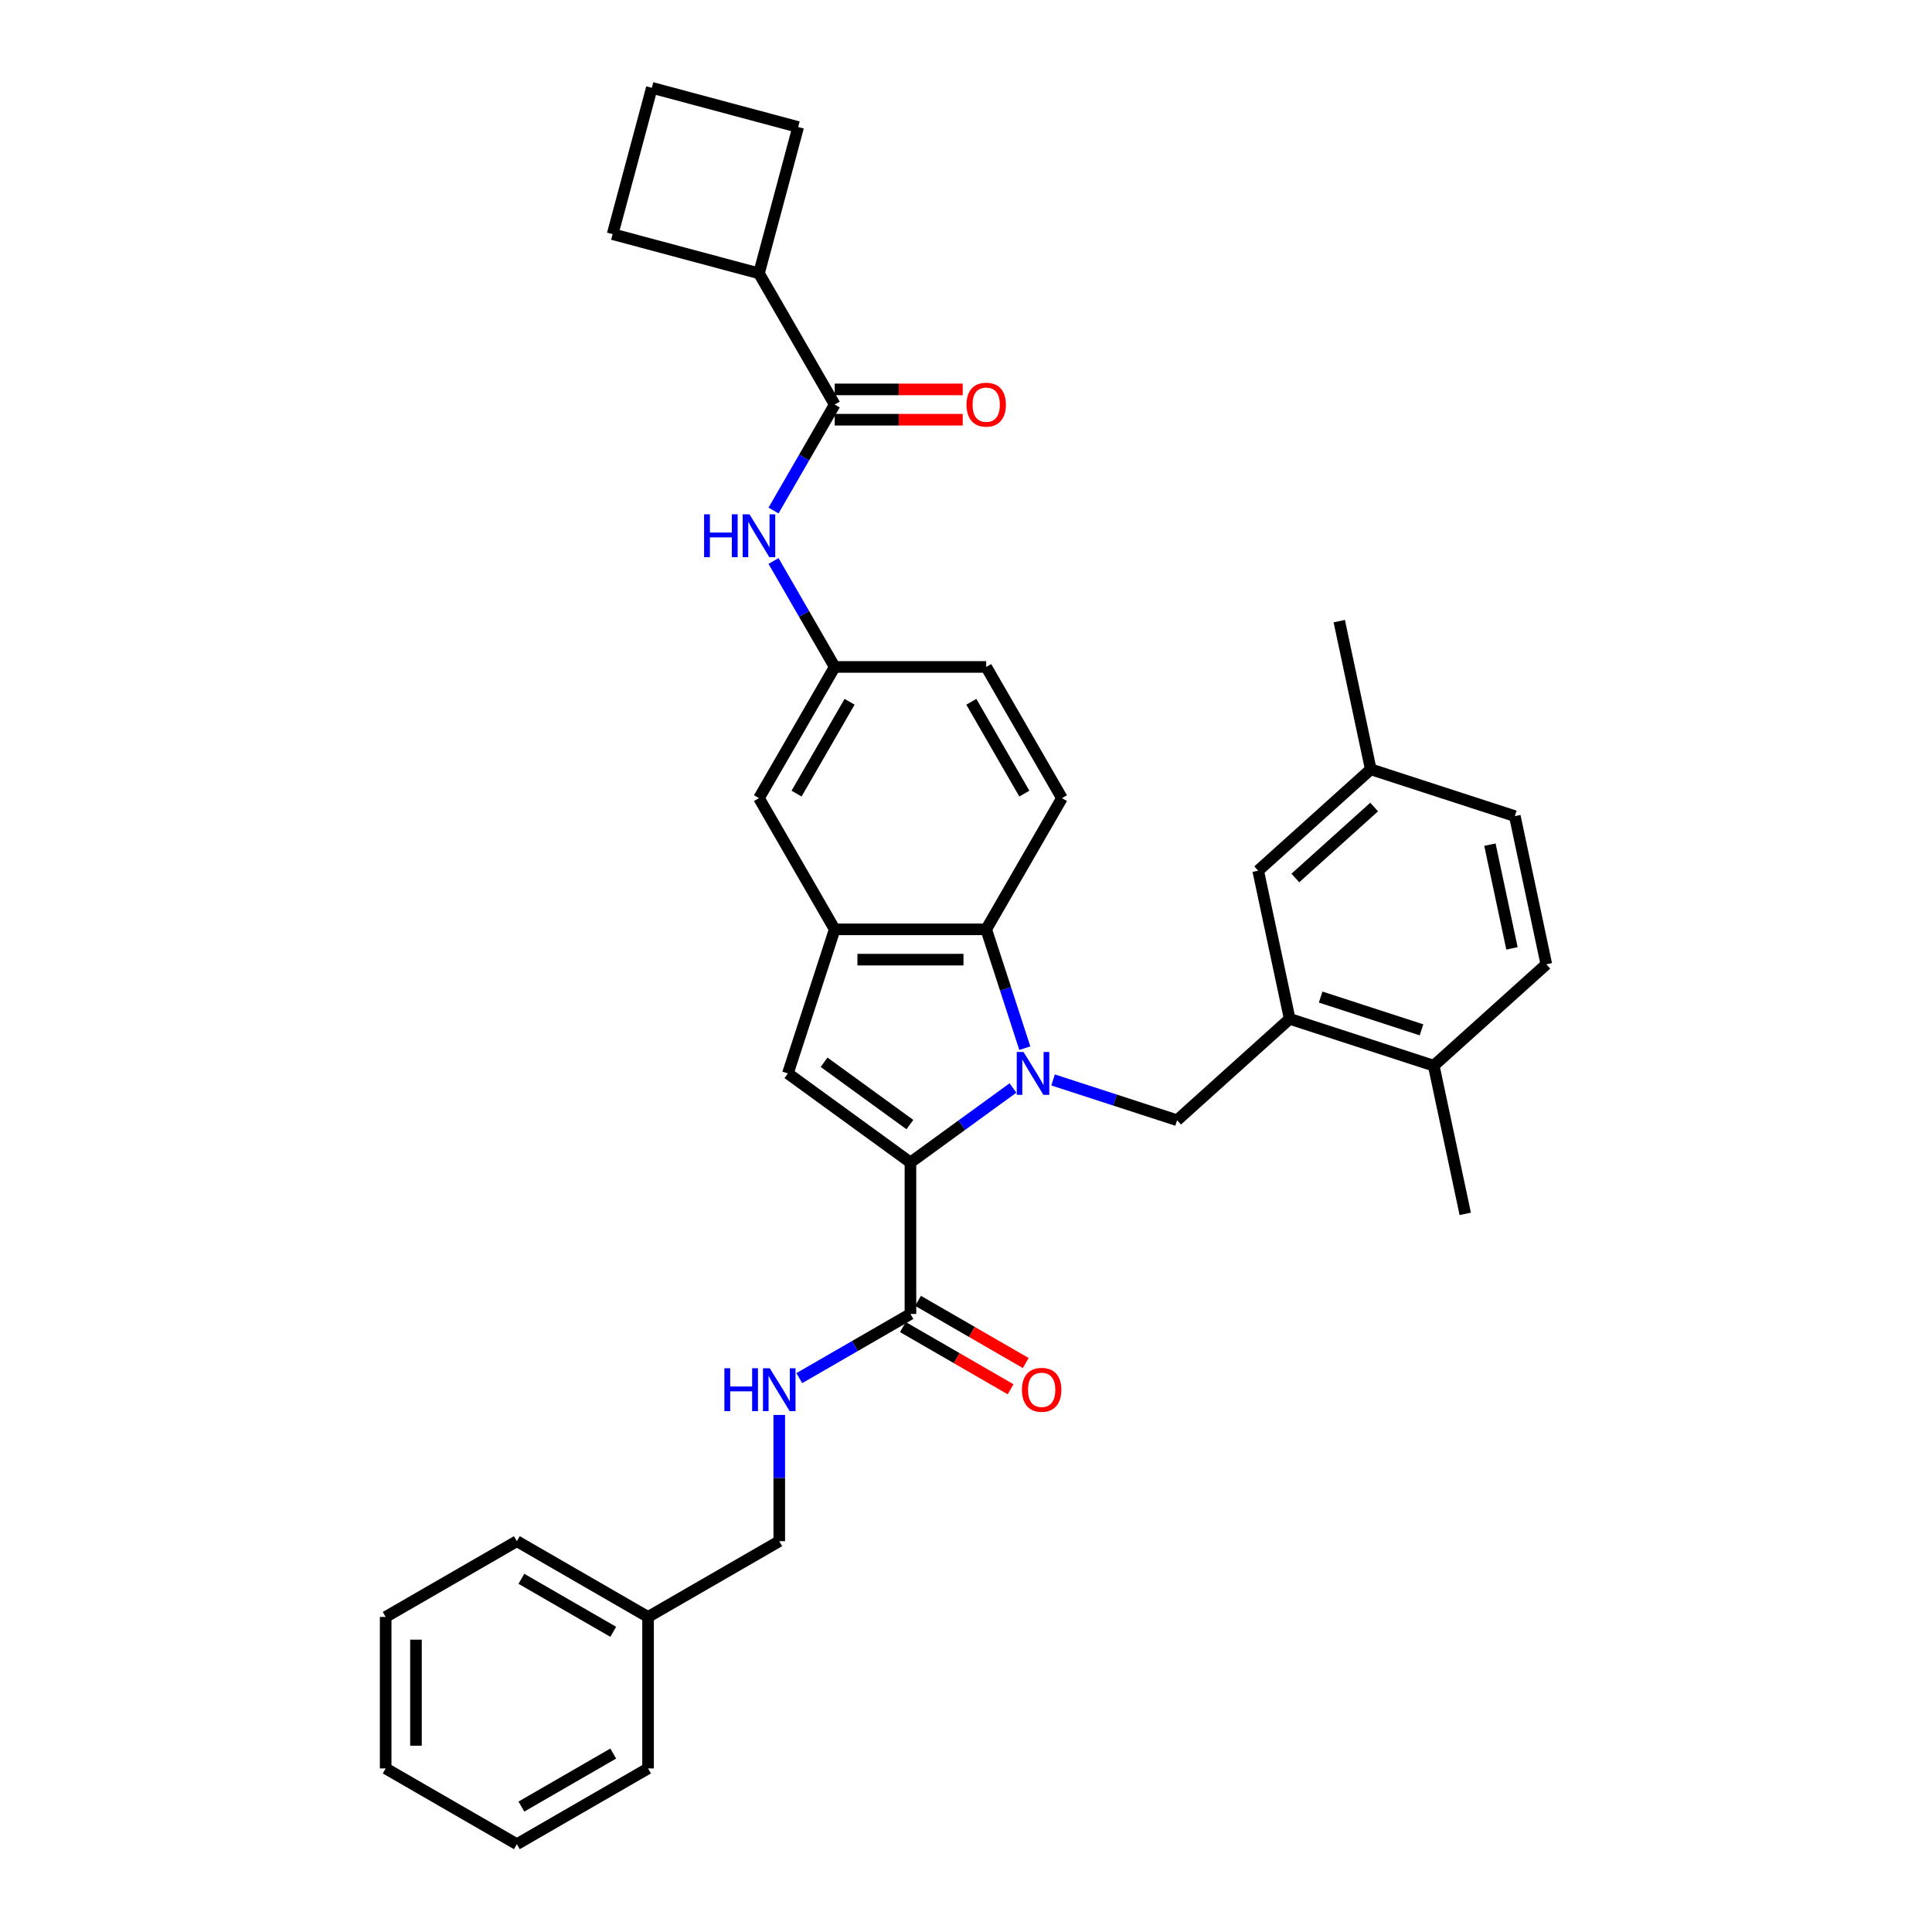 <?xml version='1.0' encoding='iso-8859-1'?>
<svg version='1.1' baseProfile='full'
              xmlns='http://www.w3.org/2000/svg'
                      xmlns:rdkit='http://www.rdkit.org/xml'
                      xmlns:xlink='http://www.w3.org/1999/xlink'
                  xml:space='preserve'
width='1000px' height='1000px' viewBox='0 0 1000 1000'>
<!-- END OF HEADER -->
<rect style='opacity:1.0;fill:#FFFFFF;stroke:none' width='1000' height='1000' x='0' y='0'> </rect>
<path class='bond-0' d='M 524.305,563.143 L 497.777,582.416' style='fill:none;fill-rule:evenodd;stroke:#0000FF;stroke-width:6px;stroke-linecap:butt;stroke-linejoin:miter;stroke-opacity:1' />
<path class='bond-0' d='M 497.777,582.416 L 471.249,601.69' style='fill:none;fill-rule:evenodd;stroke:#000000;stroke-width:6px;stroke-linecap:butt;stroke-linejoin:miter;stroke-opacity:1' />
<path class='bond-1' d='M 530.442,542.536 L 520.449,511.781' style='fill:none;fill-rule:evenodd;stroke:#0000FF;stroke-width:6px;stroke-linecap:butt;stroke-linejoin:miter;stroke-opacity:1' />
<path class='bond-1' d='M 520.449,511.781 L 510.456,481.025' style='fill:none;fill-rule:evenodd;stroke:#000000;stroke-width:6px;stroke-linecap:butt;stroke-linejoin:miter;stroke-opacity:1' />
<path class='bond-2' d='M 545.068,558.973 L 577.165,569.402' style='fill:none;fill-rule:evenodd;stroke:#0000FF;stroke-width:6px;stroke-linecap:butt;stroke-linejoin:miter;stroke-opacity:1' />
<path class='bond-2' d='M 577.165,569.402 L 609.261,579.831' style='fill:none;fill-rule:evenodd;stroke:#000000;stroke-width:6px;stroke-linecap:butt;stroke-linejoin:miter;stroke-opacity:1' />
<path class='bond-3' d='M 471.249,601.69 L 407.812,555.6' style='fill:none;fill-rule:evenodd;stroke:#000000;stroke-width:6px;stroke-linecap:butt;stroke-linejoin:miter;stroke-opacity:1' />
<path class='bond-3' d='M 470.952,582.089 L 426.546,549.826' style='fill:none;fill-rule:evenodd;stroke:#000000;stroke-width:6px;stroke-linecap:butt;stroke-linejoin:miter;stroke-opacity:1' />
<path class='bond-4' d='M 471.249,601.69 L 471.249,680.102' style='fill:none;fill-rule:evenodd;stroke:#000000;stroke-width:6px;stroke-linecap:butt;stroke-linejoin:miter;stroke-opacity:1' />
<path class='bond-5' d='M 407.812,555.6 L 432.043,481.025' style='fill:none;fill-rule:evenodd;stroke:#000000;stroke-width:6px;stroke-linecap:butt;stroke-linejoin:miter;stroke-opacity:1' />
<path class='bond-6' d='M 510.456,481.025 L 432.043,481.025' style='fill:none;fill-rule:evenodd;stroke:#000000;stroke-width:6px;stroke-linecap:butt;stroke-linejoin:miter;stroke-opacity:1' />
<path class='bond-6' d='M 498.694,496.708 L 443.805,496.708' style='fill:none;fill-rule:evenodd;stroke:#000000;stroke-width:6px;stroke-linecap:butt;stroke-linejoin:miter;stroke-opacity:1' />
<path class='bond-7' d='M 510.456,481.025 L 549.662,413.118' style='fill:none;fill-rule:evenodd;stroke:#000000;stroke-width:6px;stroke-linecap:butt;stroke-linejoin:miter;stroke-opacity:1' />
<path class='bond-8' d='M 432.043,481.025 L 392.837,413.118' style='fill:none;fill-rule:evenodd;stroke:#000000;stroke-width:6px;stroke-linecap:butt;stroke-linejoin:miter;stroke-opacity:1' />
<path class='bond-9' d='M 609.261,579.831 L 667.533,527.363' style='fill:none;fill-rule:evenodd;stroke:#000000;stroke-width:6px;stroke-linecap:butt;stroke-linejoin:miter;stroke-opacity:1' />
<path class='bond-10' d='M 471.249,680.102 L 442.487,696.708' style='fill:none;fill-rule:evenodd;stroke:#000000;stroke-width:6px;stroke-linecap:butt;stroke-linejoin:miter;stroke-opacity:1' />
<path class='bond-10' d='M 442.487,696.708 L 413.724,713.314' style='fill:none;fill-rule:evenodd;stroke:#0000FF;stroke-width:6px;stroke-linecap:butt;stroke-linejoin:miter;stroke-opacity:1' />
<path class='bond-11' d='M 467.329,686.893 L 495.205,702.987' style='fill:none;fill-rule:evenodd;stroke:#000000;stroke-width:6px;stroke-linecap:butt;stroke-linejoin:miter;stroke-opacity:1' />
<path class='bond-11' d='M 495.205,702.987 L 523.082,719.082' style='fill:none;fill-rule:evenodd;stroke:#FF0000;stroke-width:6px;stroke-linecap:butt;stroke-linejoin:miter;stroke-opacity:1' />
<path class='bond-11' d='M 475.17,673.311 L 503.047,689.406' style='fill:none;fill-rule:evenodd;stroke:#000000;stroke-width:6px;stroke-linecap:butt;stroke-linejoin:miter;stroke-opacity:1' />
<path class='bond-11' d='M 503.047,689.406 L 530.923,705.5' style='fill:none;fill-rule:evenodd;stroke:#FF0000;stroke-width:6px;stroke-linecap:butt;stroke-linejoin:miter;stroke-opacity:1' />
<path class='bond-12' d='M 432.043,209.397 L 416.211,236.819' style='fill:none;fill-rule:evenodd;stroke:#000000;stroke-width:6px;stroke-linecap:butt;stroke-linejoin:miter;stroke-opacity:1' />
<path class='bond-12' d='M 416.211,236.819 L 400.379,264.24' style='fill:none;fill-rule:evenodd;stroke:#0000FF;stroke-width:6px;stroke-linecap:butt;stroke-linejoin:miter;stroke-opacity:1' />
<path class='bond-13' d='M 432.043,217.238 L 465.172,217.238' style='fill:none;fill-rule:evenodd;stroke:#000000;stroke-width:6px;stroke-linecap:butt;stroke-linejoin:miter;stroke-opacity:1' />
<path class='bond-13' d='M 465.172,217.238 L 498.302,217.238' style='fill:none;fill-rule:evenodd;stroke:#FF0000;stroke-width:6px;stroke-linecap:butt;stroke-linejoin:miter;stroke-opacity:1' />
<path class='bond-13' d='M 432.043,201.556 L 465.172,201.556' style='fill:none;fill-rule:evenodd;stroke:#000000;stroke-width:6px;stroke-linecap:butt;stroke-linejoin:miter;stroke-opacity:1' />
<path class='bond-13' d='M 465.172,201.556 L 498.302,201.556' style='fill:none;fill-rule:evenodd;stroke:#FF0000;stroke-width:6px;stroke-linecap:butt;stroke-linejoin:miter;stroke-opacity:1' />
<path class='bond-14' d='M 432.043,209.397 L 392.837,141.49' style='fill:none;fill-rule:evenodd;stroke:#000000;stroke-width:6px;stroke-linecap:butt;stroke-linejoin:miter;stroke-opacity:1' />
<path class='bond-15' d='M 667.533,527.363 L 742.107,551.593' style='fill:none;fill-rule:evenodd;stroke:#000000;stroke-width:6px;stroke-linecap:butt;stroke-linejoin:miter;stroke-opacity:1' />
<path class='bond-15' d='M 683.565,516.082 L 735.767,533.044' style='fill:none;fill-rule:evenodd;stroke:#000000;stroke-width:6px;stroke-linecap:butt;stroke-linejoin:miter;stroke-opacity:1' />
<path class='bond-16' d='M 667.533,527.363 L 651.23,450.664' style='fill:none;fill-rule:evenodd;stroke:#000000;stroke-width:6px;stroke-linecap:butt;stroke-linejoin:miter;stroke-opacity:1' />
<path class='bond-17' d='M 400.379,290.367 L 416.211,317.789' style='fill:none;fill-rule:evenodd;stroke:#0000FF;stroke-width:6px;stroke-linecap:butt;stroke-linejoin:miter;stroke-opacity:1' />
<path class='bond-17' d='M 416.211,317.789 L 432.043,345.211' style='fill:none;fill-rule:evenodd;stroke:#000000;stroke-width:6px;stroke-linecap:butt;stroke-linejoin:miter;stroke-opacity:1' />
<path class='bond-18' d='M 403.342,732.372 L 403.342,765.046' style='fill:none;fill-rule:evenodd;stroke:#0000FF;stroke-width:6px;stroke-linecap:butt;stroke-linejoin:miter;stroke-opacity:1' />
<path class='bond-18' d='M 403.342,765.046 L 403.342,797.721' style='fill:none;fill-rule:evenodd;stroke:#000000;stroke-width:6px;stroke-linecap:butt;stroke-linejoin:miter;stroke-opacity:1' />
<path class='bond-19' d='M 549.662,413.118 L 510.456,345.211' style='fill:none;fill-rule:evenodd;stroke:#000000;stroke-width:6px;stroke-linecap:butt;stroke-linejoin:miter;stroke-opacity:1' />
<path class='bond-19' d='M 530.199,410.773 L 502.755,363.238' style='fill:none;fill-rule:evenodd;stroke:#000000;stroke-width:6px;stroke-linecap:butt;stroke-linejoin:miter;stroke-opacity:1' />
<path class='bond-20' d='M 392.837,413.118 L 432.043,345.211' style='fill:none;fill-rule:evenodd;stroke:#000000;stroke-width:6px;stroke-linecap:butt;stroke-linejoin:miter;stroke-opacity:1' />
<path class='bond-20' d='M 412.299,410.773 L 439.744,363.238' style='fill:none;fill-rule:evenodd;stroke:#000000;stroke-width:6px;stroke-linecap:butt;stroke-linejoin:miter;stroke-opacity:1' />
<path class='bond-21' d='M 432.043,345.211 L 510.456,345.211' style='fill:none;fill-rule:evenodd;stroke:#000000;stroke-width:6px;stroke-linecap:butt;stroke-linejoin:miter;stroke-opacity:1' />
<path class='bond-22' d='M 742.107,551.593 L 800.379,499.125' style='fill:none;fill-rule:evenodd;stroke:#000000;stroke-width:6px;stroke-linecap:butt;stroke-linejoin:miter;stroke-opacity:1' />
<path class='bond-23' d='M 742.107,551.593 L 758.41,628.292' style='fill:none;fill-rule:evenodd;stroke:#000000;stroke-width:6px;stroke-linecap:butt;stroke-linejoin:miter;stroke-opacity:1' />
<path class='bond-24' d='M 651.23,450.664 L 709.502,398.196' style='fill:none;fill-rule:evenodd;stroke:#000000;stroke-width:6px;stroke-linecap:butt;stroke-linejoin:miter;stroke-opacity:1' />
<path class='bond-24' d='M 670.464,454.448 L 711.255,417.72' style='fill:none;fill-rule:evenodd;stroke:#000000;stroke-width:6px;stroke-linecap:butt;stroke-linejoin:miter;stroke-opacity:1' />
<path class='bond-25' d='M 392.837,141.49 L 317.096,121.195' style='fill:none;fill-rule:evenodd;stroke:#000000;stroke-width:6px;stroke-linecap:butt;stroke-linejoin:miter;stroke-opacity:1' />
<path class='bond-26' d='M 392.837,141.49 L 413.132,65.749' style='fill:none;fill-rule:evenodd;stroke:#000000;stroke-width:6px;stroke-linecap:butt;stroke-linejoin:miter;stroke-opacity:1' />
<path class='bond-27' d='M 800.379,499.125 L 784.076,422.426' style='fill:none;fill-rule:evenodd;stroke:#000000;stroke-width:6px;stroke-linecap:butt;stroke-linejoin:miter;stroke-opacity:1' />
<path class='bond-27' d='M 782.594,490.881 L 771.182,437.192' style='fill:none;fill-rule:evenodd;stroke:#000000;stroke-width:6px;stroke-linecap:butt;stroke-linejoin:miter;stroke-opacity:1' />
<path class='bond-28' d='M 403.342,797.721 L 335.435,836.927' style='fill:none;fill-rule:evenodd;stroke:#000000;stroke-width:6px;stroke-linecap:butt;stroke-linejoin:miter;stroke-opacity:1' />
<path class='bond-29' d='M 709.502,398.196 L 784.076,422.426' style='fill:none;fill-rule:evenodd;stroke:#000000;stroke-width:6px;stroke-linecap:butt;stroke-linejoin:miter;stroke-opacity:1' />
<path class='bond-30' d='M 709.502,398.196 L 693.199,321.497' style='fill:none;fill-rule:evenodd;stroke:#000000;stroke-width:6px;stroke-linecap:butt;stroke-linejoin:miter;stroke-opacity:1' />
<path class='bond-31' d='M 335.435,836.927 L 267.528,797.721' style='fill:none;fill-rule:evenodd;stroke:#000000;stroke-width:6px;stroke-linecap:butt;stroke-linejoin:miter;stroke-opacity:1' />
<path class='bond-31' d='M 317.408,844.627 L 269.873,817.183' style='fill:none;fill-rule:evenodd;stroke:#000000;stroke-width:6px;stroke-linecap:butt;stroke-linejoin:miter;stroke-opacity:1' />
<path class='bond-32' d='M 335.435,836.927 L 335.435,915.339' style='fill:none;fill-rule:evenodd;stroke:#000000;stroke-width:6px;stroke-linecap:butt;stroke-linejoin:miter;stroke-opacity:1' />
<path class='bond-33' d='M 337.391,45.455 L 413.132,65.749' style='fill:none;fill-rule:evenodd;stroke:#000000;stroke-width:6px;stroke-linecap:butt;stroke-linejoin:miter;stroke-opacity:1' />
<path class='bond-34' d='M 337.391,45.455 L 317.096,121.195' style='fill:none;fill-rule:evenodd;stroke:#000000;stroke-width:6px;stroke-linecap:butt;stroke-linejoin:miter;stroke-opacity:1' />
<path class='bond-35' d='M 267.528,797.721 L 199.621,836.927' style='fill:none;fill-rule:evenodd;stroke:#000000;stroke-width:6px;stroke-linecap:butt;stroke-linejoin:miter;stroke-opacity:1' />
<path class='bond-36' d='M 335.435,915.339 L 267.528,954.545' style='fill:none;fill-rule:evenodd;stroke:#000000;stroke-width:6px;stroke-linecap:butt;stroke-linejoin:miter;stroke-opacity:1' />
<path class='bond-36' d='M 317.408,907.639 L 269.873,935.083' style='fill:none;fill-rule:evenodd;stroke:#000000;stroke-width:6px;stroke-linecap:butt;stroke-linejoin:miter;stroke-opacity:1' />
<path class='bond-37' d='M 199.621,836.927 L 199.621,915.339' style='fill:none;fill-rule:evenodd;stroke:#000000;stroke-width:6px;stroke-linecap:butt;stroke-linejoin:miter;stroke-opacity:1' />
<path class='bond-37' d='M 215.303,848.689 L 215.303,903.577' style='fill:none;fill-rule:evenodd;stroke:#000000;stroke-width:6px;stroke-linecap:butt;stroke-linejoin:miter;stroke-opacity:1' />
<path class='bond-38' d='M 267.528,954.545 L 199.621,915.339' style='fill:none;fill-rule:evenodd;stroke:#000000;stroke-width:6px;stroke-linecap:butt;stroke-linejoin:miter;stroke-opacity:1' />
<path  class='atom-0' d='M 529.778 544.497
L 537.054 556.259
Q 537.776 557.419, 538.936 559.521
Q 540.097 561.622, 540.16 561.748
L 540.16 544.497
L 543.108 544.497
L 543.108 566.703
L 540.065 566.703
L 532.256 553.844
Q 531.346 552.338, 530.374 550.613
Q 529.433 548.888, 529.15 548.355
L 529.15 566.703
L 526.265 566.703
L 526.265 544.497
L 529.778 544.497
' fill='#0000FF'/>
<path  class='atom-9' d='M 364.436 266.201
L 367.447 266.201
L 367.447 275.642
L 378.801 275.642
L 378.801 266.201
L 381.812 266.201
L 381.812 288.407
L 378.801 288.407
L 378.801 278.151
L 367.447 278.151
L 367.447 288.407
L 364.436 288.407
L 364.436 266.201
' fill='#0000FF'/>
<path  class='atom-9' d='M 387.928 266.201
L 395.205 277.963
Q 395.926 279.123, 397.087 281.225
Q 398.247 283.326, 398.31 283.452
L 398.31 266.201
L 401.258 266.201
L 401.258 288.407
L 398.216 288.407
L 390.406 275.548
Q 389.497 274.042, 388.524 272.317
Q 387.583 270.592, 387.301 270.059
L 387.301 288.407
L 384.415 288.407
L 384.415 266.201
L 387.928 266.201
' fill='#0000FF'/>
<path  class='atom-10' d='M 374.941 708.205
L 377.952 708.205
L 377.952 717.646
L 389.306 717.646
L 389.306 708.205
L 392.317 708.205
L 392.317 730.411
L 389.306 730.411
L 389.306 720.155
L 377.952 720.155
L 377.952 730.411
L 374.941 730.411
L 374.941 708.205
' fill='#0000FF'/>
<path  class='atom-10' d='M 398.434 708.205
L 405.71 719.967
Q 406.432 721.127, 407.592 723.229
Q 408.753 725.33, 408.815 725.456
L 408.815 708.205
L 411.764 708.205
L 411.764 730.411
L 408.721 730.411
L 400.911 717.552
Q 400.002 716.046, 399.03 714.321
Q 398.089 712.596, 397.806 712.063
L 397.806 730.411
L 394.921 730.411
L 394.921 708.205
L 398.434 708.205
' fill='#0000FF'/>
<path  class='atom-16' d='M 500.262 209.46
Q 500.262 204.128, 502.897 201.148
Q 505.531 198.168, 510.456 198.168
Q 515.38 198.168, 518.015 201.148
Q 520.649 204.128, 520.649 209.46
Q 520.649 214.854, 517.983 217.928
Q 515.317 220.971, 510.456 220.971
Q 505.563 220.971, 502.897 217.928
Q 500.262 214.886, 500.262 209.46
M 510.456 218.461
Q 513.843 218.461, 515.662 216.203
Q 517.513 213.913, 517.513 209.46
Q 517.513 205.1, 515.662 202.904
Q 513.843 200.677, 510.456 200.677
Q 507.068 200.677, 505.218 202.873
Q 503.398 205.068, 503.398 209.46
Q 503.398 213.945, 505.218 216.203
Q 507.068 218.461, 510.456 218.461
' fill='#FF0000'/>
<path  class='atom-17' d='M 528.963 719.371
Q 528.963 714.039, 531.598 711.059
Q 534.232 708.08, 539.157 708.08
Q 544.081 708.08, 546.715 711.059
Q 549.35 714.039, 549.35 719.371
Q 549.35 724.766, 546.684 727.84
Q 544.018 730.882, 539.157 730.882
Q 534.264 730.882, 531.598 727.84
Q 528.963 724.797, 528.963 719.371
M 539.157 728.373
Q 542.544 728.373, 544.363 726.114
Q 546.214 723.825, 546.214 719.371
Q 546.214 715.011, 544.363 712.816
Q 542.544 710.589, 539.157 710.589
Q 535.769 710.589, 533.919 712.784
Q 532.099 714.98, 532.099 719.371
Q 532.099 723.856, 533.919 726.114
Q 535.769 728.373, 539.157 728.373
' fill='#FF0000'/>
</svg>
